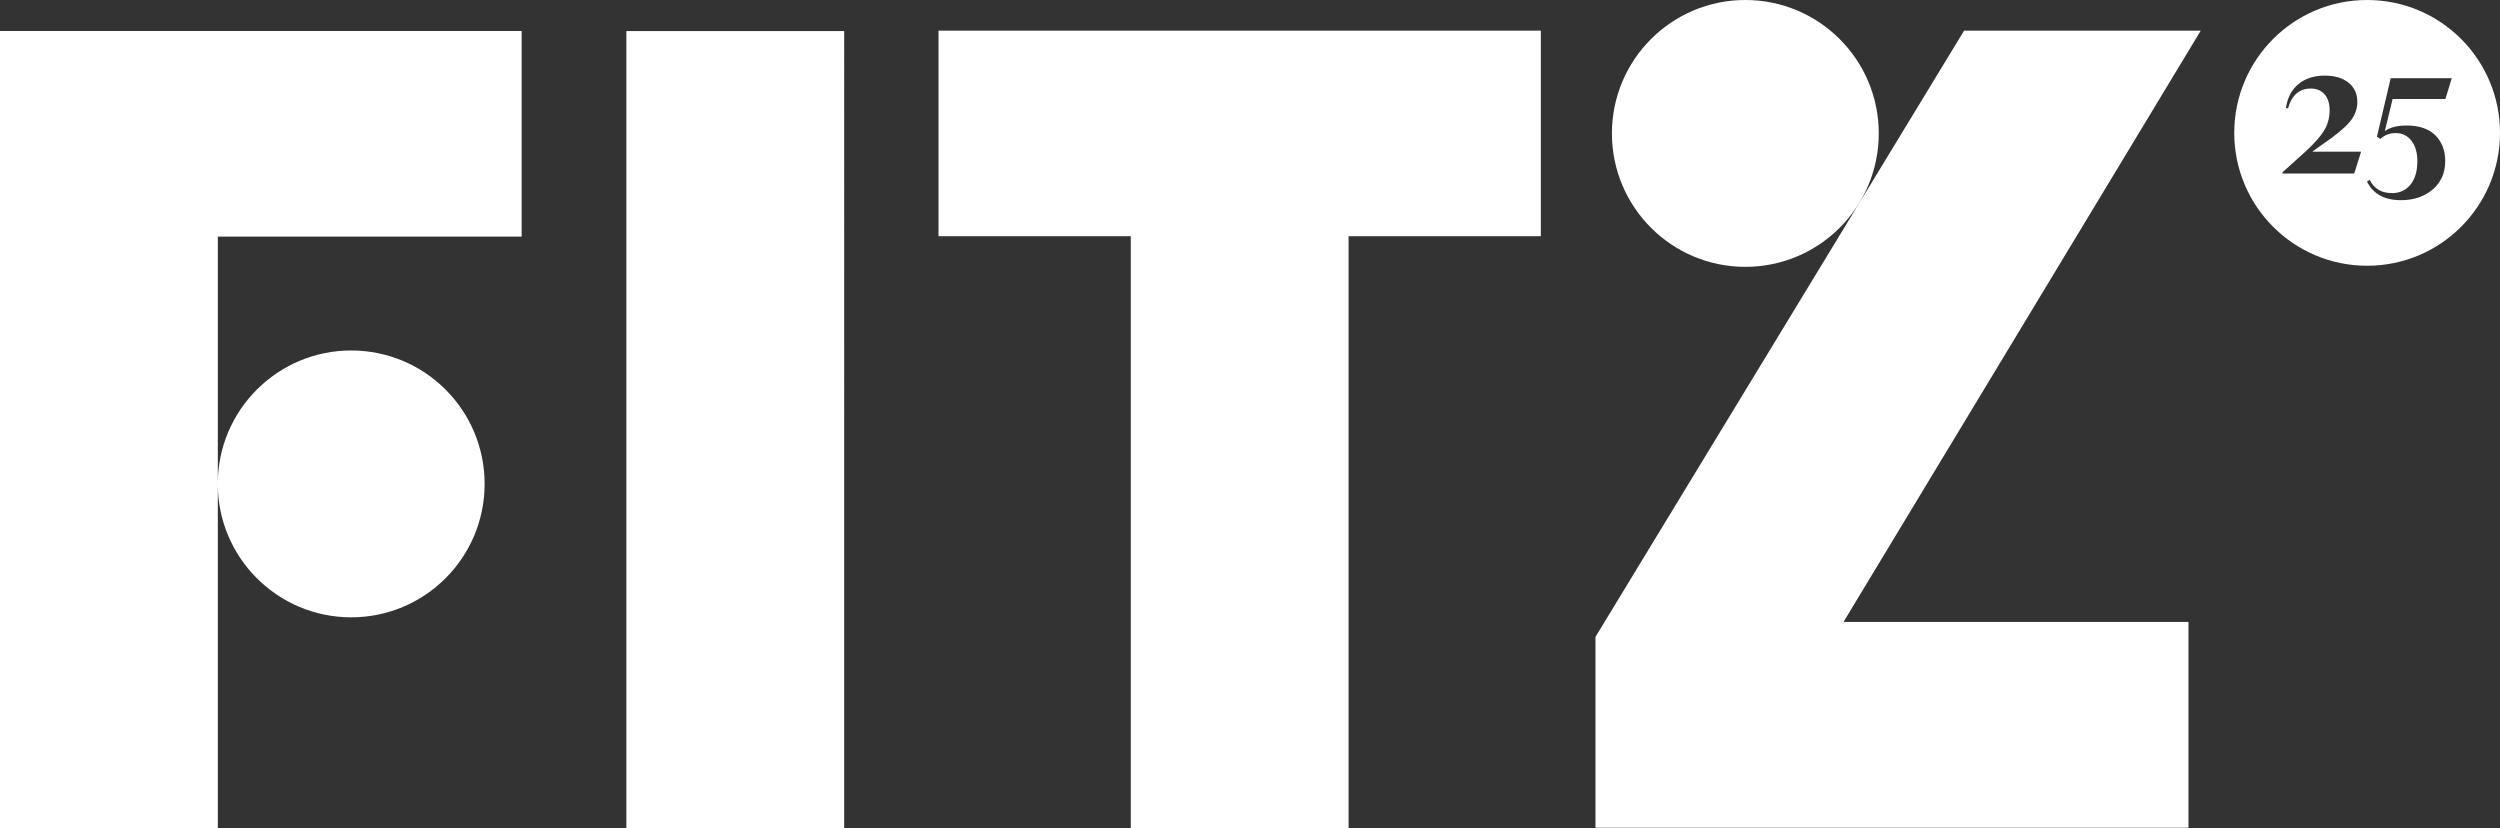 <?xml version="1.0" encoding="UTF-8"?>
<svg id="Layer_1" xmlns="http://www.w3.org/2000/svg" version="1.1" viewBox="0 0 705.544 233.763">
  <rect x="0" y="0" width="705.544" height="233.763" fill="#333333" stroke="none"/>
  <!-- Generator: Adobe Illustrator 29.2.1, SVG Export Plug-In . SVG Version: 2.1.0 Build 116)  -->
  <defs>
    <style>
      .st0 {
        fill: #fff;
      }
    </style>
  </defs>
  <path class="st0" d="M147.219,66.768H61.472v166.995H0V8.756h147.219v58.011h0ZM176.77,233.762h61.473V8.768h-61.473v224.994h0ZM434.852,8.648h-169.988v58.011h54.258v167.104h61.472V66.659h54.258V8.648h0ZM99.116,98.913c-20.796,0-37.654,16.858-37.654,37.654s16.858,37.653,37.654,37.653,37.654-16.858,37.654-37.653-16.858-37.654-37.654-37.654h0ZM492.567,0c-20.795,0-37.653,16.858-37.653,37.654s16.858,37.654,37.653,37.654,37.654-16.858,37.654-37.654S513.363,0,492.567,0h0ZM450.271,179.74v53.867h167.353v-58.085h-97.353L621.088,8.648h-66.786l-104.031,171.092h0Z"/>
  <path class="st0" d="M705.544,37.5c0-20.711-16.789-37.5-37.5-37.5s-37.5,16.789-37.5,37.5,16.789,37.5,37.5,37.5,37.5-16.789,37.5-37.5h0ZM652.556,42.802h13.789l-1.942,6.166h-20.246v-.34l6.409-5.777c2.524-2.299,4.305-4.306,5.34-6.021,1.036-1.716,1.554-3.626,1.554-5.729,0-1.942-.486-3.447-1.457-4.516-.971-1.068-2.249-1.602-3.835-1.602-3.269,0-5.422,1.877-6.458,5.632l-.582-.145c.42-2.881,1.594-5.123,3.52-6.725,1.926-1.603,4.394-2.403,7.404-2.403,2.848,0,5.098.663,6.749,1.99,1.651,1.327,2.476,3.14,2.476,5.439,0,2.071-.737,3.973-2.209,5.704-1.473,1.732-4.071,3.86-7.793,6.385l-2.719,1.942h0ZM691.931,22.07l-1.796,5.874h-14.905l-2.185,9.031c1.521-1.036,3.56-1.554,6.117-1.554,3.593,0,6.312.931,8.157,2.792,1.845,1.86,2.767,4.264,2.767,7.21,0,3.366-1.181,6.053-3.544,8.06-2.363,2.007-5.341,3.01-8.934,3.01-4.693,0-7.897-1.764-9.613-5.292l.777-.438c1.23,2.493,3.334,3.739,6.312,3.739,2.168,0,3.9-.802,5.195-2.403,1.295-1.603,1.942-3.812,1.942-6.628,0-2.394-.558-4.312-1.675-5.753-1.117-1.44-2.581-2.161-4.394-2.161-1.78,0-3.221.551-4.321,1.651l-1.02-.632,3.884-16.507h17.236Z"/>
</svg>